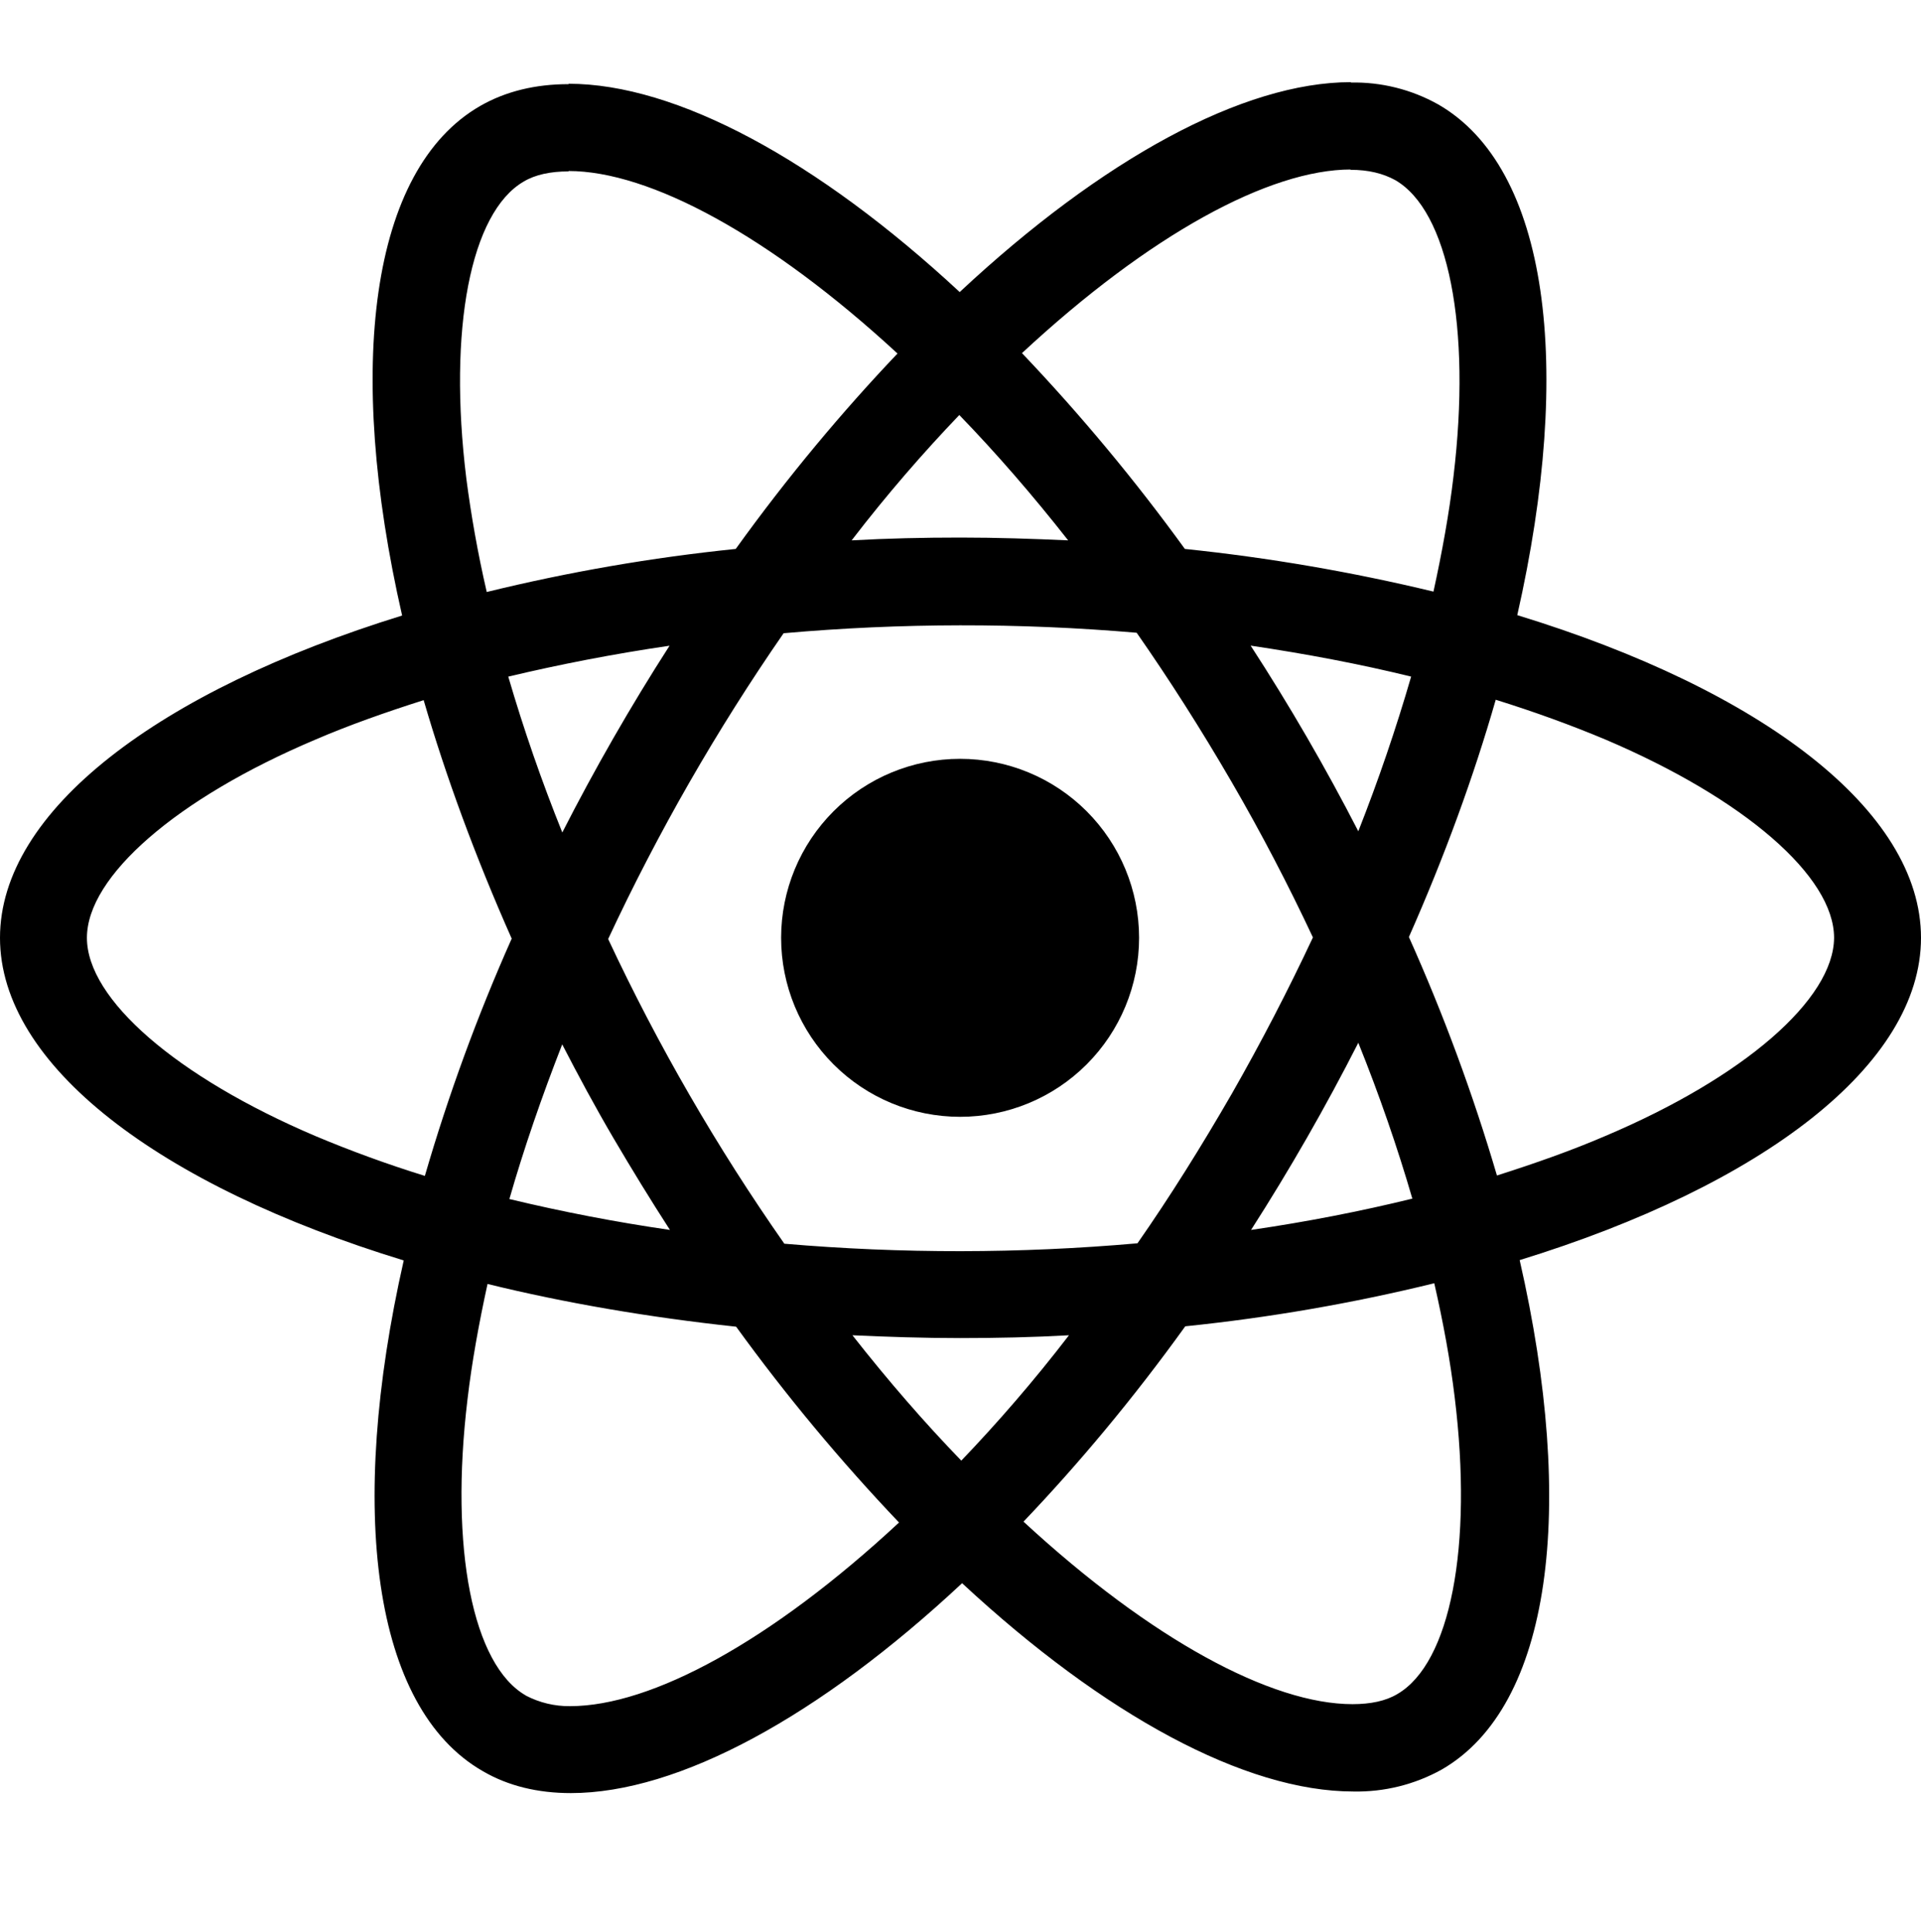 <svg width="180" height="181" viewBox="0 0 180 181" fill="none" xmlns="http://www.w3.org/2000/svg">
<g clip-path="url(#clip0_268_852)">
<path d="M180 87.864C180 75.939 165.067 64.637 142.17 57.632C147.457 34.299 145.11 15.729 134.76 9.782C132.252 8.377 129.414 7.67 126.54 7.734V15.909C128.227 15.909 129.585 16.247 130.725 16.869C135.713 19.734 137.88 30.624 136.193 44.642C135.788 48.092 135.128 51.722 134.318 55.427C126.65 53.579 118.868 52.243 111.023 51.429C106.349 44.981 101.25 38.853 95.76 33.084C107.722 21.969 118.95 15.879 126.585 15.879V7.697C116.49 7.697 103.283 14.889 89.925 27.362C76.575 14.972 63.36 7.847 53.273 7.847V16.022C60.87 16.022 72.135 22.082 84.097 33.122C78.96 38.522 73.823 44.642 68.94 51.429C61.079 52.234 53.283 53.583 45.608 55.464C44.76 51.797 44.138 48.242 43.695 44.829C41.97 30.804 44.1 19.914 49.057 17.019C50.153 16.359 51.585 16.059 53.273 16.059V7.884C50.197 7.884 47.4 8.544 44.985 9.932C34.672 15.879 32.362 34.404 37.68 57.669C14.857 64.719 0 75.977 0 87.864C0 99.789 14.932 111.092 37.83 118.089C32.542 141.429 34.89 159.999 45.24 165.939C47.625 167.334 50.415 167.994 53.49 167.994C63.585 167.994 76.793 160.802 90.15 148.329C103.5 160.727 116.707 167.844 126.802 167.844C129.698 167.905 132.558 167.196 135.09 165.789C145.402 159.849 147.712 141.324 142.395 118.059C165.143 111.054 180 99.752 180 87.864ZM132.225 63.392C130.8 68.296 129.148 73.131 127.275 77.882C124.209 71.917 120.842 66.112 117.188 60.489C122.4 61.262 127.425 62.214 132.232 63.392H132.225ZM115.425 102.467C112.568 107.417 109.628 112.119 106.583 116.484C95.574 117.454 84.503 117.467 73.493 116.522C67.177 107.501 61.654 97.95 56.985 87.977C61.647 77.98 67.147 68.396 73.425 59.327C84.43 58.354 95.499 58.339 106.507 59.282C109.552 63.647 112.53 68.312 115.388 73.232C118.178 78.032 120.713 82.907 123.022 87.827C120.687 92.806 118.152 97.69 115.425 102.467ZM127.275 97.697C129.255 102.609 130.95 107.529 132.338 112.299C127.538 113.477 122.467 114.467 117.225 115.232C120.864 109.557 124.218 103.705 127.275 97.697ZM90.075 136.847C86.662 133.322 83.25 129.399 79.875 125.102C83.175 125.252 86.55 125.364 89.963 125.364C93.412 125.364 96.825 125.289 100.162 125.102C96.862 129.399 93.45 133.322 90.075 136.847ZM62.775 115.232C57.718 114.499 52.698 113.533 47.73 112.337C49.087 107.604 50.775 102.722 52.68 97.847C54.188 100.772 55.77 103.712 57.495 106.652C59.22 109.584 60.975 112.449 62.775 115.232ZM89.888 38.882C93.3 42.407 96.713 46.329 100.088 50.627C96.787 50.477 93.412 50.364 90 50.364C86.55 50.364 83.138 50.439 79.8 50.627C83.1 46.329 86.513 42.407 89.888 38.882ZM62.737 60.497C59.099 66.159 55.745 71.998 52.688 77.994C50.762 73.213 49.072 68.339 47.625 63.392C52.425 62.252 57.495 61.262 62.737 60.497ZM29.535 106.427C16.545 100.892 8.145 93.624 8.145 87.864C8.145 82.104 16.545 74.799 29.535 69.302C32.685 67.944 36.135 66.729 39.697 65.597C41.79 72.782 44.542 80.267 47.947 87.939C44.733 95.156 42.014 102.583 39.81 110.169C36.326 109.09 32.897 107.841 29.535 106.427ZM49.275 158.852C44.288 156.002 42.12 145.097 43.807 131.087C44.212 127.637 44.873 123.999 45.682 120.294C52.867 122.057 60.72 123.414 68.978 124.299C73.651 130.747 78.75 136.875 84.24 142.644C72.278 153.759 61.05 159.849 53.415 159.849C51.975 159.865 50.553 159.525 49.275 158.859V158.852ZM136.305 130.899C138.03 144.917 135.9 155.814 130.943 158.709C129.848 159.369 128.415 159.662 126.727 159.662C119.13 159.662 107.865 153.609 95.903 142.562C101.04 137.177 106.177 131.049 111.06 124.262C118.921 123.456 126.717 122.108 134.393 120.227C135.24 123.932 135.893 127.487 136.305 130.899ZM150.427 106.427C147.277 107.784 143.827 108.999 140.265 110.132C138.022 102.507 135.266 95.042 132.015 87.789C135.39 80.162 138.098 72.714 140.152 65.559C143.79 66.692 147.232 67.944 150.465 69.302C163.455 74.837 171.855 82.104 171.855 87.864C171.817 93.624 163.417 100.929 150.427 106.427Z" fill="black"/>
<path d="M89.963 104.634C94.41 104.634 98.676 102.868 101.821 99.722C104.966 96.578 106.733 92.312 106.733 87.864C106.733 83.417 104.966 79.151 101.821 76.006C98.676 72.861 94.41 71.094 89.963 71.094C85.515 71.094 81.249 72.861 78.104 76.006C74.959 79.151 73.192 83.417 73.192 87.864C73.192 92.312 74.959 96.578 78.104 99.722C81.249 102.868 85.515 104.634 89.963 104.634Z" fill="black"/>
</g>
<defs>
<clipPath id="clip0_268_852">
<rect width="180" height="180" fill="white" transform="translate(0 0.197)"/>
</clipPath>
</defs>
</svg>
